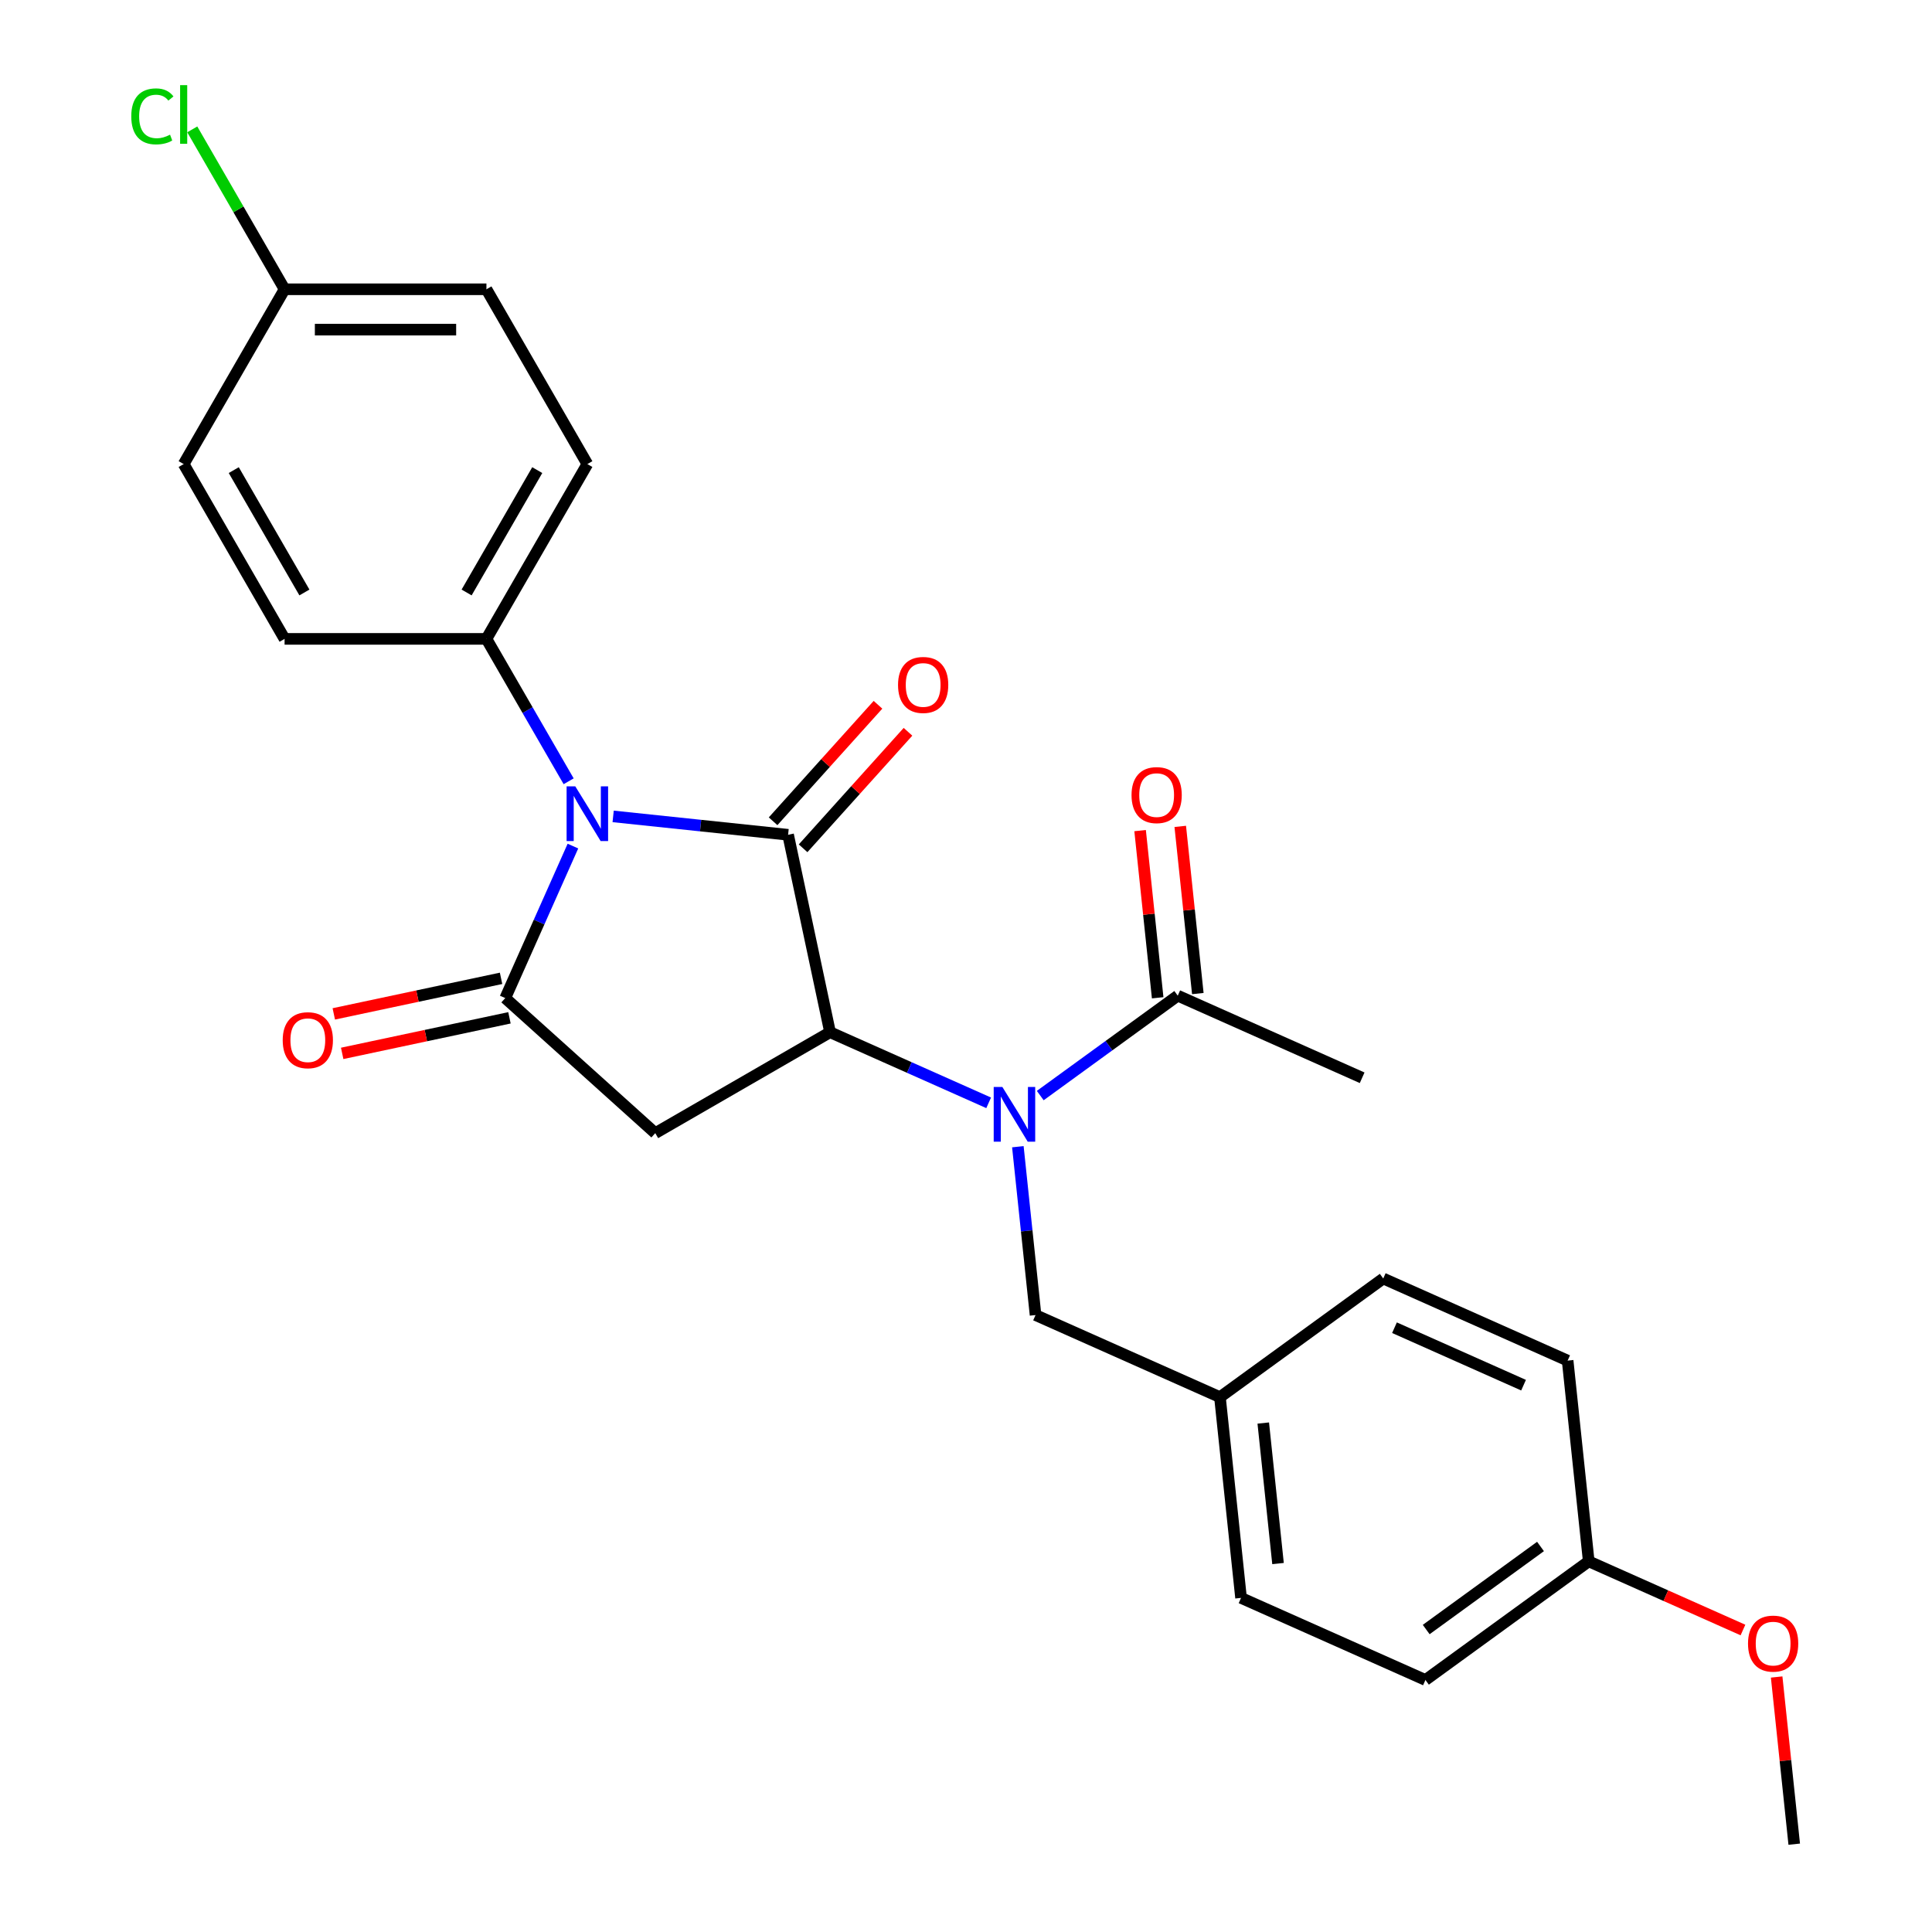<?xml version='1.0' encoding='iso-8859-1'?>
<svg version='1.1' baseProfile='full'
              xmlns='http://www.w3.org/2000/svg'
                      xmlns:rdkit='http://www.rdkit.org/xml'
                      xmlns:xlink='http://www.w3.org/1999/xlink'
                  xml:space='preserve'
width='1000px' height='1000px' viewBox='0 0 1000 1000'>
<!-- END OF HEADER -->
<rect style='opacity:1.0;fill:#FFFFFF;stroke:none' width='1000' height='1000' x='0' y='0'> </rect>
<path class='bond-0' d='M 317.366,422.565 L 362.641,427.323' style='fill:none;fill-rule:evenodd;stroke:#0000FF;stroke-width:6px;stroke-linecap:butt;stroke-linejoin:miter;stroke-opacity:1' />
<path class='bond-0' d='M 362.641,427.323 L 407.916,432.082' style='fill:none;fill-rule:evenodd;stroke:#000000;stroke-width:6px;stroke-linecap:butt;stroke-linejoin:miter;stroke-opacity:1' />
<path class='bond-1' d='M 296.546,437.933 L 279.033,477.268' style='fill:none;fill-rule:evenodd;stroke:#0000FF;stroke-width:6px;stroke-linecap:butt;stroke-linejoin:miter;stroke-opacity:1' />
<path class='bond-1' d='M 279.033,477.268 L 261.52,516.604' style='fill:none;fill-rule:evenodd;stroke:#000000;stroke-width:6px;stroke-linecap:butt;stroke-linejoin:miter;stroke-opacity:1' />
<path class='bond-6' d='M 294.331,404.39 L 273.054,367.537' style='fill:none;fill-rule:evenodd;stroke:#0000FF;stroke-width:6px;stroke-linecap:butt;stroke-linejoin:miter;stroke-opacity:1' />
<path class='bond-6' d='M 273.054,367.537 L 251.777,330.684' style='fill:none;fill-rule:evenodd;stroke:#000000;stroke-width:6px;stroke-linecap:butt;stroke-linejoin:miter;stroke-opacity:1' />
<path class='bond-2' d='M 407.916,432.082 L 429.637,534.273' style='fill:none;fill-rule:evenodd;stroke:#000000;stroke-width:6px;stroke-linecap:butt;stroke-linejoin:miter;stroke-opacity:1' />
<path class='bond-7' d='M 415.68,439.073 L 442.827,408.922' style='fill:none;fill-rule:evenodd;stroke:#000000;stroke-width:6px;stroke-linecap:butt;stroke-linejoin:miter;stroke-opacity:1' />
<path class='bond-7' d='M 442.827,408.922 L 469.975,378.772' style='fill:none;fill-rule:evenodd;stroke:#FF0000;stroke-width:6px;stroke-linecap:butt;stroke-linejoin:miter;stroke-opacity:1' />
<path class='bond-7' d='M 400.152,425.091 L 427.299,394.941' style='fill:none;fill-rule:evenodd;stroke:#000000;stroke-width:6px;stroke-linecap:butt;stroke-linejoin:miter;stroke-opacity:1' />
<path class='bond-7' d='M 427.299,394.941 L 454.447,364.79' style='fill:none;fill-rule:evenodd;stroke:#FF0000;stroke-width:6px;stroke-linecap:butt;stroke-linejoin:miter;stroke-opacity:1' />
<path class='bond-3' d='M 261.52,516.604 L 339.16,586.511' style='fill:none;fill-rule:evenodd;stroke:#000000;stroke-width:6px;stroke-linecap:butt;stroke-linejoin:miter;stroke-opacity:1' />
<path class='bond-8' d='M 259.348,506.384 L 216.058,515.586' style='fill:none;fill-rule:evenodd;stroke:#000000;stroke-width:6px;stroke-linecap:butt;stroke-linejoin:miter;stroke-opacity:1' />
<path class='bond-8' d='M 216.058,515.586 L 172.768,524.787' style='fill:none;fill-rule:evenodd;stroke:#FF0000;stroke-width:6px;stroke-linecap:butt;stroke-linejoin:miter;stroke-opacity:1' />
<path class='bond-8' d='M 263.692,526.823 L 220.403,536.024' style='fill:none;fill-rule:evenodd;stroke:#000000;stroke-width:6px;stroke-linecap:butt;stroke-linejoin:miter;stroke-opacity:1' />
<path class='bond-8' d='M 220.403,536.024 L 177.113,545.226' style='fill:none;fill-rule:evenodd;stroke:#FF0000;stroke-width:6px;stroke-linecap:butt;stroke-linejoin:miter;stroke-opacity:1' />
<path class='bond-4' d='M 429.637,534.273 L 470.682,552.548' style='fill:none;fill-rule:evenodd;stroke:#000000;stroke-width:6px;stroke-linecap:butt;stroke-linejoin:miter;stroke-opacity:1' />
<path class='bond-4' d='M 470.682,552.548 L 511.728,570.822' style='fill:none;fill-rule:evenodd;stroke:#0000FF;stroke-width:6px;stroke-linecap:butt;stroke-linejoin:miter;stroke-opacity:1' />
<path class='bond-26' d='M 429.637,534.273 L 339.16,586.511' style='fill:none;fill-rule:evenodd;stroke:#000000;stroke-width:6px;stroke-linecap:butt;stroke-linejoin:miter;stroke-opacity:1' />
<path class='bond-5' d='M 538.431,567.066 L 574.016,541.212' style='fill:none;fill-rule:evenodd;stroke:#0000FF;stroke-width:6px;stroke-linecap:butt;stroke-linejoin:miter;stroke-opacity:1' />
<path class='bond-5' d='M 574.016,541.212 L 609.601,515.358' style='fill:none;fill-rule:evenodd;stroke:#000000;stroke-width:6px;stroke-linecap:butt;stroke-linejoin:miter;stroke-opacity:1' />
<path class='bond-9' d='M 526.842,593.539 L 531.421,637.104' style='fill:none;fill-rule:evenodd;stroke:#0000FF;stroke-width:6px;stroke-linecap:butt;stroke-linejoin:miter;stroke-opacity:1' />
<path class='bond-9' d='M 531.421,637.104 L 536,680.669' style='fill:none;fill-rule:evenodd;stroke:#000000;stroke-width:6px;stroke-linecap:butt;stroke-linejoin:miter;stroke-opacity:1' />
<path class='bond-10' d='M 619.991,514.266 L 615.444,471.001' style='fill:none;fill-rule:evenodd;stroke:#000000;stroke-width:6px;stroke-linecap:butt;stroke-linejoin:miter;stroke-opacity:1' />
<path class='bond-10' d='M 615.444,471.001 L 610.897,427.736' style='fill:none;fill-rule:evenodd;stroke:#FF0000;stroke-width:6px;stroke-linecap:butt;stroke-linejoin:miter;stroke-opacity:1' />
<path class='bond-10' d='M 599.211,516.45 L 594.663,473.185' style='fill:none;fill-rule:evenodd;stroke:#000000;stroke-width:6px;stroke-linecap:butt;stroke-linejoin:miter;stroke-opacity:1' />
<path class='bond-10' d='M 594.663,473.185 L 590.116,429.92' style='fill:none;fill-rule:evenodd;stroke:#FF0000;stroke-width:6px;stroke-linecap:butt;stroke-linejoin:miter;stroke-opacity:1' />
<path class='bond-24' d='M 609.601,515.358 L 705.043,557.852' style='fill:none;fill-rule:evenodd;stroke:#000000;stroke-width:6px;stroke-linecap:butt;stroke-linejoin:miter;stroke-opacity:1' />
<path class='bond-11' d='M 251.777,330.684 L 304.014,240.206' style='fill:none;fill-rule:evenodd;stroke:#000000;stroke-width:6px;stroke-linecap:butt;stroke-linejoin:miter;stroke-opacity:1' />
<path class='bond-11' d='M 241.517,306.665 L 278.083,243.331' style='fill:none;fill-rule:evenodd;stroke:#000000;stroke-width:6px;stroke-linecap:butt;stroke-linejoin:miter;stroke-opacity:1' />
<path class='bond-12' d='M 251.777,330.684 L 147.302,330.684' style='fill:none;fill-rule:evenodd;stroke:#000000;stroke-width:6px;stroke-linecap:butt;stroke-linejoin:miter;stroke-opacity:1' />
<path class='bond-13' d='M 536,680.669 L 631.442,723.163' style='fill:none;fill-rule:evenodd;stroke:#000000;stroke-width:6px;stroke-linecap:butt;stroke-linejoin:miter;stroke-opacity:1' />
<path class='bond-17' d='M 304.014,240.206 L 251.777,149.729' style='fill:none;fill-rule:evenodd;stroke:#000000;stroke-width:6px;stroke-linecap:butt;stroke-linejoin:miter;stroke-opacity:1' />
<path class='bond-16' d='M 147.302,330.684 L 95.065,240.206' style='fill:none;fill-rule:evenodd;stroke:#000000;stroke-width:6px;stroke-linecap:butt;stroke-linejoin:miter;stroke-opacity:1' />
<path class='bond-16' d='M 157.562,306.665 L 120.996,243.331' style='fill:none;fill-rule:evenodd;stroke:#000000;stroke-width:6px;stroke-linecap:butt;stroke-linejoin:miter;stroke-opacity:1' />
<path class='bond-19' d='M 631.442,723.163 L 715.964,661.754' style='fill:none;fill-rule:evenodd;stroke:#000000;stroke-width:6px;stroke-linecap:butt;stroke-linejoin:miter;stroke-opacity:1' />
<path class='bond-20' d='M 631.442,723.163 L 642.363,827.065' style='fill:none;fill-rule:evenodd;stroke:#000000;stroke-width:6px;stroke-linecap:butt;stroke-linejoin:miter;stroke-opacity:1' />
<path class='bond-20' d='M 653.861,736.564 L 661.505,809.295' style='fill:none;fill-rule:evenodd;stroke:#000000;stroke-width:6px;stroke-linecap:butt;stroke-linejoin:miter;stroke-opacity:1' />
<path class='bond-14' d='M 147.302,149.729 L 95.065,240.206' style='fill:none;fill-rule:evenodd;stroke:#000000;stroke-width:6px;stroke-linecap:butt;stroke-linejoin:miter;stroke-opacity:1' />
<path class='bond-18' d='M 147.302,149.729 L 123.409,108.346' style='fill:none;fill-rule:evenodd;stroke:#000000;stroke-width:6px;stroke-linecap:butt;stroke-linejoin:miter;stroke-opacity:1' />
<path class='bond-18' d='M 123.409,108.346 L 99.517,66.962' style='fill:none;fill-rule:evenodd;stroke:#00CC00;stroke-width:6px;stroke-linecap:butt;stroke-linejoin:miter;stroke-opacity:1' />
<path class='bond-27' d='M 147.302,149.729 L 251.777,149.729' style='fill:none;fill-rule:evenodd;stroke:#000000;stroke-width:6px;stroke-linecap:butt;stroke-linejoin:miter;stroke-opacity:1' />
<path class='bond-27' d='M 162.973,170.624 L 236.105,170.624' style='fill:none;fill-rule:evenodd;stroke:#000000;stroke-width:6px;stroke-linecap:butt;stroke-linejoin:miter;stroke-opacity:1' />
<path class='bond-15' d='M 822.326,808.15 L 737.805,869.558' style='fill:none;fill-rule:evenodd;stroke:#000000;stroke-width:6px;stroke-linecap:butt;stroke-linejoin:miter;stroke-opacity:1' />
<path class='bond-15' d='M 797.366,800.457 L 738.201,843.443' style='fill:none;fill-rule:evenodd;stroke:#000000;stroke-width:6px;stroke-linecap:butt;stroke-linejoin:miter;stroke-opacity:1' />
<path class='bond-23' d='M 822.326,808.15 L 862.242,825.921' style='fill:none;fill-rule:evenodd;stroke:#000000;stroke-width:6px;stroke-linecap:butt;stroke-linejoin:miter;stroke-opacity:1' />
<path class='bond-23' d='M 862.242,825.921 L 902.157,843.693' style='fill:none;fill-rule:evenodd;stroke:#FF0000;stroke-width:6px;stroke-linecap:butt;stroke-linejoin:miter;stroke-opacity:1' />
<path class='bond-28' d='M 822.326,808.15 L 811.406,704.248' style='fill:none;fill-rule:evenodd;stroke:#000000;stroke-width:6px;stroke-linecap:butt;stroke-linejoin:miter;stroke-opacity:1' />
<path class='bond-21' d='M 715.964,661.754 L 811.406,704.248' style='fill:none;fill-rule:evenodd;stroke:#000000;stroke-width:6px;stroke-linecap:butt;stroke-linejoin:miter;stroke-opacity:1' />
<path class='bond-21' d='M 721.781,687.217 L 788.591,716.962' style='fill:none;fill-rule:evenodd;stroke:#000000;stroke-width:6px;stroke-linecap:butt;stroke-linejoin:miter;stroke-opacity:1' />
<path class='bond-22' d='M 642.363,827.065 L 737.805,869.558' style='fill:none;fill-rule:evenodd;stroke:#000000;stroke-width:6px;stroke-linecap:butt;stroke-linejoin:miter;stroke-opacity:1' />
<path class='bond-25' d='M 919.594,868.015 L 924.142,911.28' style='fill:none;fill-rule:evenodd;stroke:#FF0000;stroke-width:6px;stroke-linecap:butt;stroke-linejoin:miter;stroke-opacity:1' />
<path class='bond-25' d='M 924.142,911.28 L 928.689,954.545' style='fill:none;fill-rule:evenodd;stroke:#000000;stroke-width:6px;stroke-linecap:butt;stroke-linejoin:miter;stroke-opacity:1' />
<path  class='atom-0' d='M 297.754 407.001
L 307.034 422.001
Q 307.954 423.481, 309.434 426.161
Q 310.914 428.841, 310.994 429.001
L 310.994 407.001
L 314.754 407.001
L 314.754 435.321
L 310.874 435.321
L 300.914 418.921
Q 299.754 417.001, 298.514 414.801
Q 297.314 412.601, 296.954 411.921
L 296.954 435.321
L 293.274 435.321
L 293.274 407.001
L 297.754 407.001
' fill='#0000FF'/>
<path  class='atom-5' d='M 518.819 562.607
L 528.099 577.607
Q 529.019 579.087, 530.499 581.767
Q 531.979 584.447, 532.059 584.607
L 532.059 562.607
L 535.819 562.607
L 535.819 590.927
L 531.939 590.927
L 521.979 574.527
Q 520.819 572.607, 519.579 570.407
Q 518.379 568.207, 518.019 567.527
L 518.019 590.927
L 514.339 590.927
L 514.339 562.607
L 518.819 562.607
' fill='#0000FF'/>
<path  class='atom-8' d='M 464.823 354.522
Q 464.823 347.722, 468.183 343.922
Q 471.543 340.122, 477.823 340.122
Q 484.103 340.122, 487.463 343.922
Q 490.823 347.722, 490.823 354.522
Q 490.823 361.402, 487.423 365.322
Q 484.023 369.202, 477.823 369.202
Q 471.583 369.202, 468.183 365.322
Q 464.823 361.442, 464.823 354.522
M 477.823 366.002
Q 482.143 366.002, 484.463 363.122
Q 486.823 360.202, 486.823 354.522
Q 486.823 348.962, 484.463 346.162
Q 482.143 343.322, 477.823 343.322
Q 473.503 343.322, 471.143 346.122
Q 468.823 348.922, 468.823 354.522
Q 468.823 360.242, 471.143 363.122
Q 473.503 366.002, 477.823 366.002
' fill='#FF0000'/>
<path  class='atom-9' d='M 146.329 538.405
Q 146.329 531.605, 149.689 527.805
Q 153.049 524.005, 159.329 524.005
Q 165.609 524.005, 168.969 527.805
Q 172.329 531.605, 172.329 538.405
Q 172.329 545.285, 168.929 549.205
Q 165.529 553.085, 159.329 553.085
Q 153.089 553.085, 149.689 549.205
Q 146.329 545.325, 146.329 538.405
M 159.329 549.885
Q 163.649 549.885, 165.969 547.005
Q 168.329 544.085, 168.329 538.405
Q 168.329 532.845, 165.969 530.045
Q 163.649 527.205, 159.329 527.205
Q 155.009 527.205, 152.649 530.005
Q 150.329 532.805, 150.329 538.405
Q 150.329 544.125, 152.649 547.005
Q 155.009 549.885, 159.329 549.885
' fill='#FF0000'/>
<path  class='atom-11' d='M 585.68 411.536
Q 585.68 404.736, 589.04 400.936
Q 592.4 397.136, 598.68 397.136
Q 604.96 397.136, 608.32 400.936
Q 611.68 404.736, 611.68 411.536
Q 611.68 418.416, 608.28 422.336
Q 604.88 426.216, 598.68 426.216
Q 592.44 426.216, 589.04 422.336
Q 585.68 418.456, 585.68 411.536
M 598.68 423.016
Q 603 423.016, 605.32 420.136
Q 607.68 417.216, 607.68 411.536
Q 607.68 405.976, 605.32 403.176
Q 603 400.336, 598.68 400.336
Q 594.36 400.336, 592 403.136
Q 589.68 405.936, 589.68 411.536
Q 589.68 417.256, 592 420.136
Q 594.36 423.016, 598.68 423.016
' fill='#FF0000'/>
<path  class='atom-19' d='M 67.945 60.231
Q 67.945 53.191, 71.225 49.511
Q 74.545 45.791, 80.825 45.791
Q 86.665 45.791, 89.785 49.911
L 87.145 52.071
Q 84.865 49.071, 80.825 49.071
Q 76.545 49.071, 74.265 51.951
Q 72.025 54.791, 72.025 60.231
Q 72.025 65.831, 74.345 68.711
Q 76.705 71.591, 81.265 71.591
Q 84.385 71.591, 88.025 69.711
L 89.145 72.711
Q 87.665 73.671, 85.425 74.231
Q 83.185 74.791, 80.705 74.791
Q 74.545 74.791, 71.225 71.031
Q 67.945 67.271, 67.945 60.231
' fill='#00CC00'/>
<path  class='atom-19' d='M 93.225 44.071
L 96.905 44.071
L 96.905 74.431
L 93.225 74.431
L 93.225 44.071
' fill='#00CC00'/>
<path  class='atom-24' d='M 904.769 850.723
Q 904.769 843.923, 908.129 840.123
Q 911.489 836.323, 917.769 836.323
Q 924.049 836.323, 927.409 840.123
Q 930.769 843.923, 930.769 850.723
Q 930.769 857.603, 927.369 861.523
Q 923.969 865.403, 917.769 865.403
Q 911.529 865.403, 908.129 861.523
Q 904.769 857.643, 904.769 850.723
M 917.769 862.203
Q 922.089 862.203, 924.409 859.323
Q 926.769 856.403, 926.769 850.723
Q 926.769 845.163, 924.409 842.363
Q 922.089 839.523, 917.769 839.523
Q 913.449 839.523, 911.089 842.323
Q 908.769 845.123, 908.769 850.723
Q 908.769 856.443, 911.089 859.323
Q 913.449 862.203, 917.769 862.203
' fill='#FF0000'/>
</svg>
